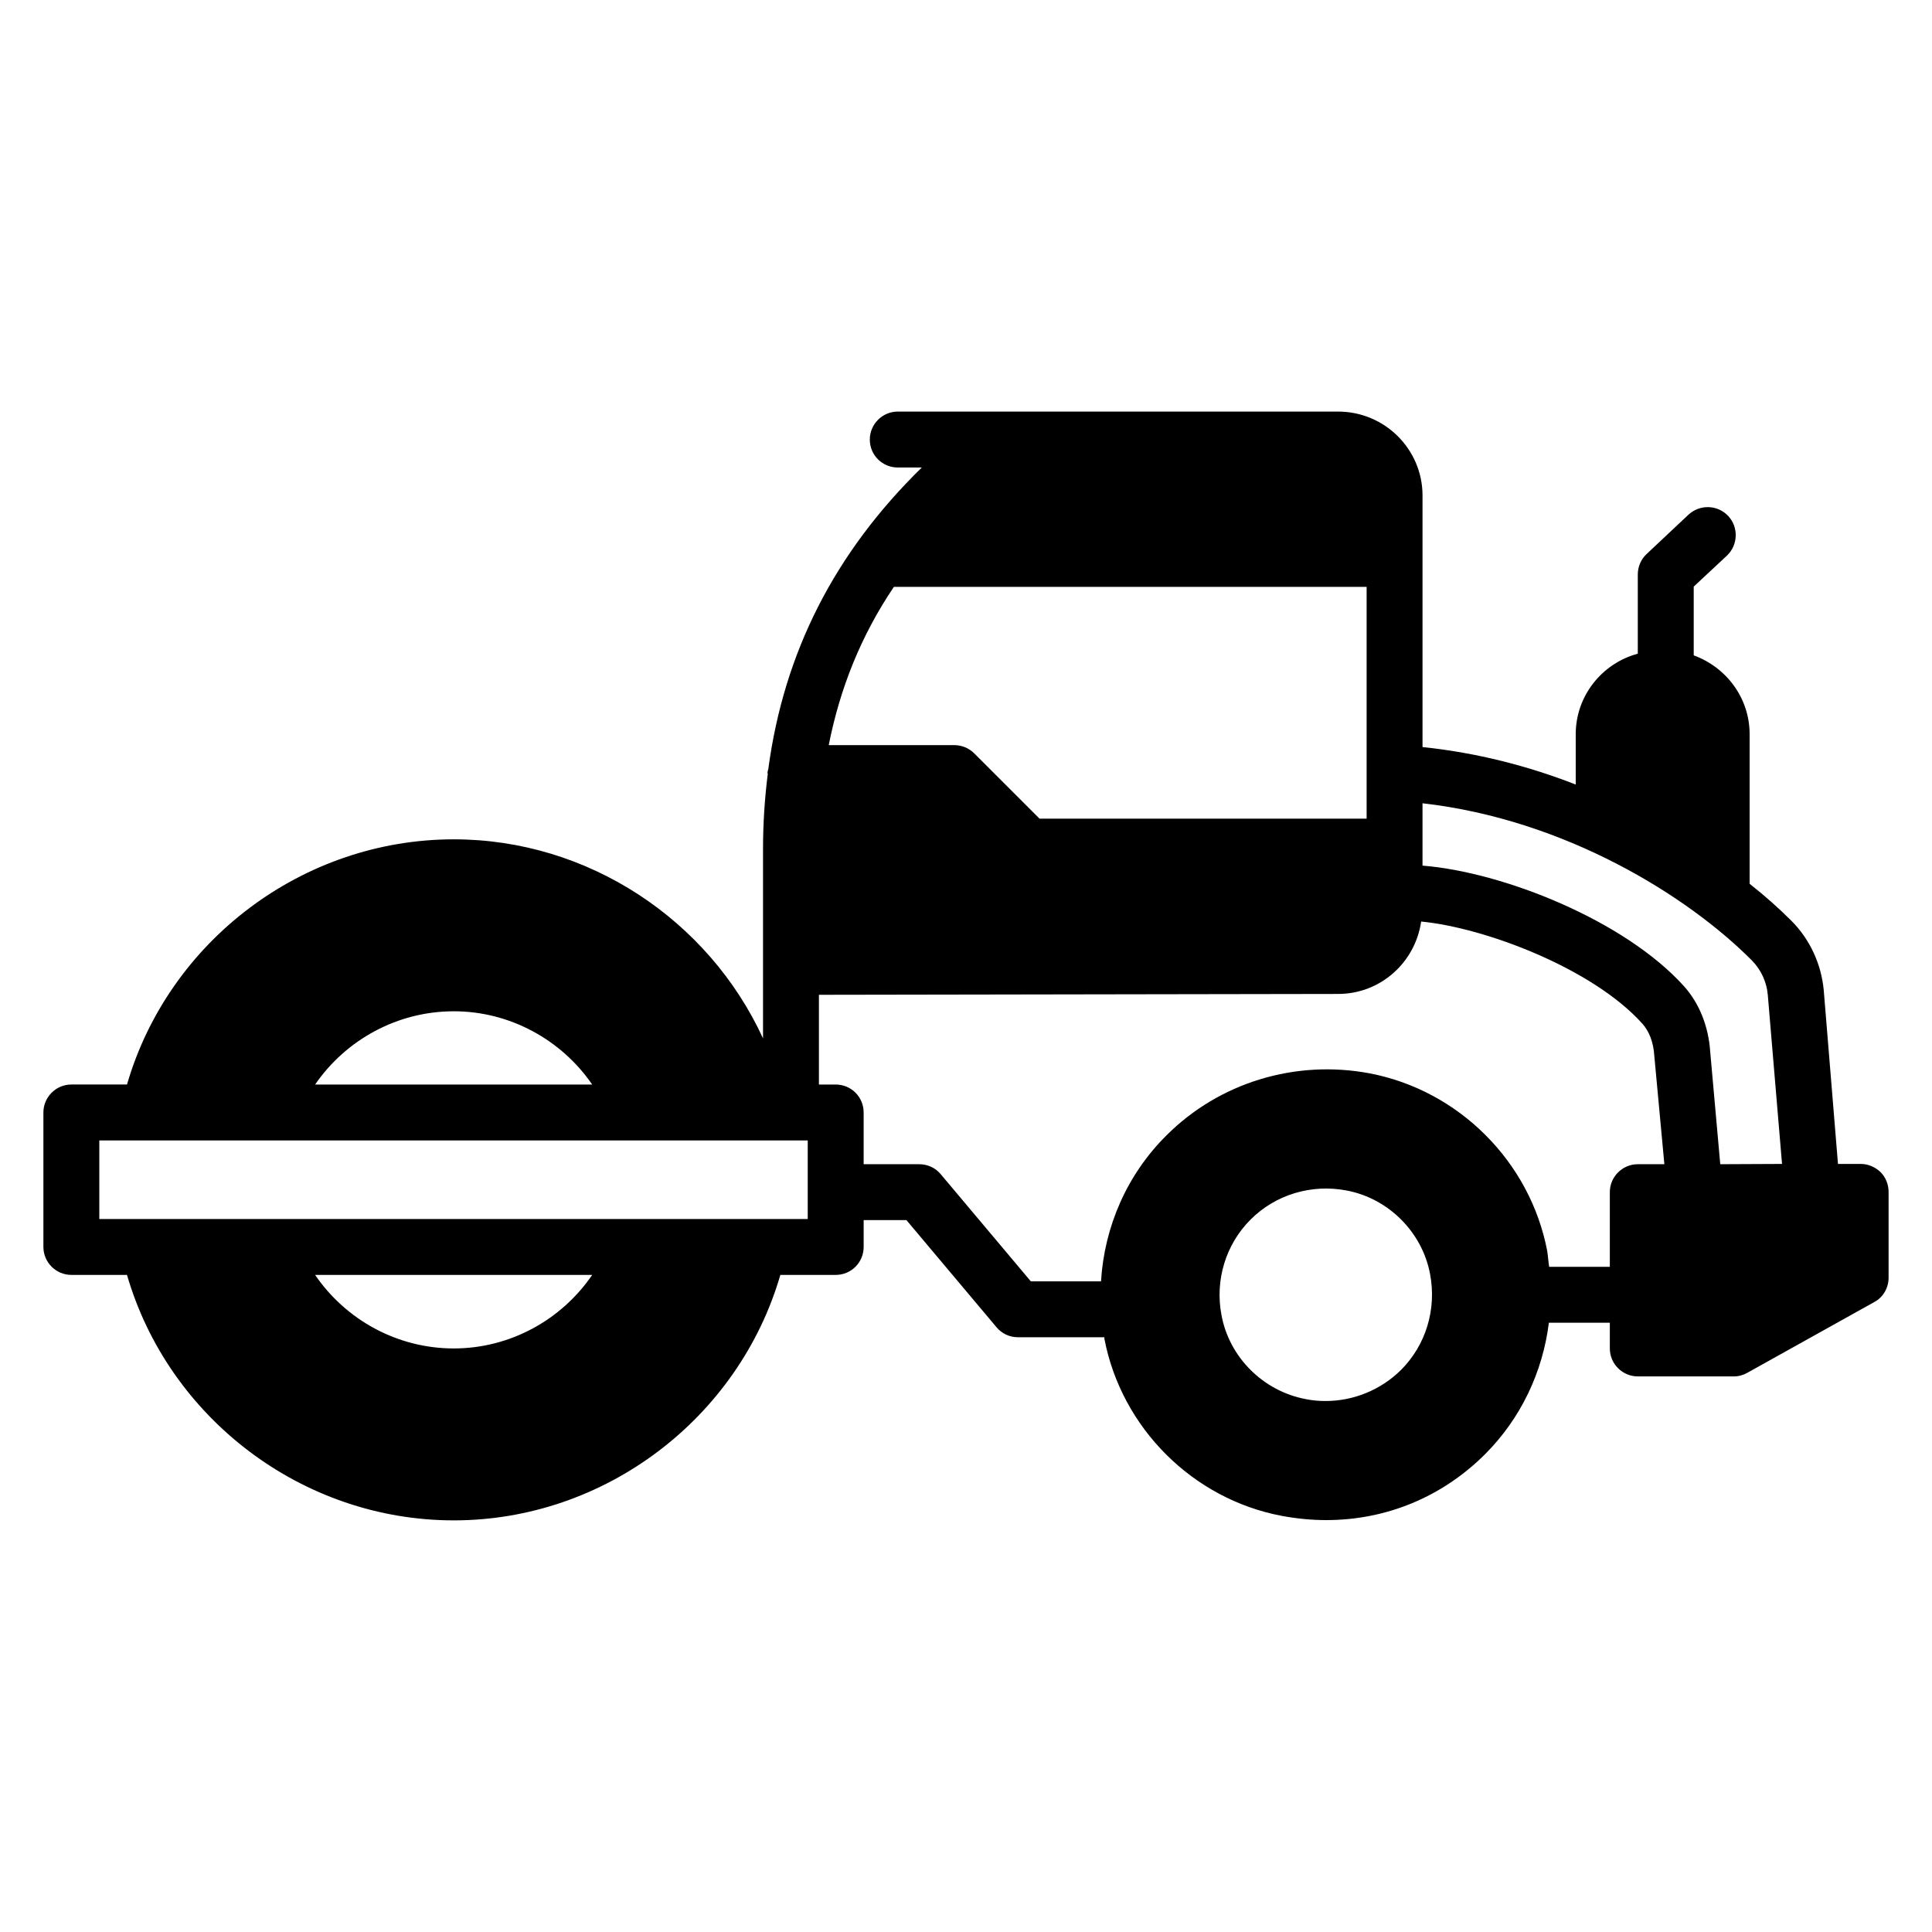 <?xml version="1.0" encoding="UTF-8"?>
<!-- Uploaded to: SVG Repo, www.svgrepo.com, Generator: SVG Repo Mixer Tools -->
<svg fill="#000000" width="800px" height="800px" version="1.1" viewBox="144 144 512 512" xmlns="http://www.w3.org/2000/svg">
 <path d="m642.34 454.6c-1.406-1.332-3.258-2.148-5.258-2.148h-6l-3.777-46.086c-0.664-6.965-3.703-13.484-8.594-18.375-3.188-3.184-6.894-6.516-11.043-9.777v-39.637c0-9.633-6.223-17.781-14.816-20.895v-18.227l8.816-8.223c2.961-2.816 3.109-7.559 0.297-10.52-2.816-2.965-7.484-3.113-10.523-0.297l-11.113 10.445c-1.48 1.41-2.297 3.336-2.297 5.41v20.969c-9.41 2.519-16.449 11.113-16.449 21.336v13.336c-12.523-4.891-26.227-8.445-40.602-9.93v-66.68c0-12.227-10.004-22.227-22.375-22.227h-116.69c-4.074 0-7.41 3.336-7.41 7.41 0 4.148 3.332 7.41 7.41 7.41h6.371c-23.113 22.598-36.527 48.973-40.676 79.867-0.07 0.371-0.219 0.668-0.219 1.109 0 0.074 0.074 0.074 0.074 0.223-0.812 6.445-1.258 13.113-1.258 19.93v50.16c-14.445-31.414-46.379-52.75-81.945-52.75-40.082 0-75.57 26.969-86.609 64.977h-14.746c-4.074 0-7.41 3.336-7.41 7.41v35.637c0 4.074 3.332 7.41 7.41 7.41h14.742c11.039 38.008 46.527 65.051 86.609 65.051 40.008 0 75.496-27.043 86.539-65.051h14.668c4.148 0 7.41-3.336 7.41-7.41v-7.113h11.336l23.859 28.375c1.406 1.703 3.481 2.668 5.703 2.668h22.891v0.371c4.519 23.633 23.414 42.527 47.047 46.973 4 0.742 7.926 1.113 11.777 1.113 15.781 0 30.676-6.074 42.086-17.484 9.48-9.484 15.262-21.781 16.891-34.82h16.152v6.816c0 4.074 3.332 7.41 7.41 7.41h25.488c1.258 0 2.519-0.371 3.555-0.965l33.637-18.746c2.375-1.266 3.785-3.781 3.785-6.449v-22.746c0-1.926-0.742-3.852-2.152-5.262zm-261.46-155.07h125.29v61.422h-86.684l-17.336-17.336c-1.41-1.406-3.332-2.148-5.262-2.148h-33.266c3.035-15.336 8.668-29.191 17.262-41.938zm-116.62 112.47c14.891 0 28.523 7.559 36.676 19.41h-73.426c8.152-11.852 21.785-19.41 36.75-19.41zm0 89.352c-14.965 0-28.598-7.559-36.75-19.484h73.426c-8.148 11.93-21.785 19.484-36.676 19.484zm93.797-34.301h-187.74v-20.82h187.74zm157.22 40.008c-5.336 5.262-12.523 8.223-20.004 8.223-1.781 0-3.555-0.148-5.336-0.52-11.188-2.148-20.152-11.039-22.227-22.227-1.777-9.262 1.113-18.746 7.707-25.34s16.078-9.484 25.414-7.707c11.113 2.074 20.078 11.039 22.152 22.152 1.777 9.34-1.113 18.824-7.707 25.418zm62.754-54.531c-4.074 0-7.41 3.336-7.41 7.41v19.781h-16.078c-0.223-1.406-0.297-2.816-0.52-4.223-4.516-23.637-23.406-42.527-47.043-47.047-19.707-3.703-39.859 2.445-53.863 16.449-10.445 10.371-16.449 24.152-17.336 38.676h-18.598l-23.859-28.375c-1.406-1.703-3.481-2.668-5.703-2.668h-14.742v-13.707c0-4.074-3.258-7.41-7.41-7.41h-4.445v-23.781l137.59-0.227c11.262 0 20.449-8.371 22.004-19.188 16.969 1.629 45.492 12.445 58.605 27.043 1.852 2.074 2.965 4.965 3.184 8.52l2.668 28.746zm21.855 0-2.668-29.859c-0.441-6.668-2.891-12.816-6.965-17.336-15.707-17.41-47.863-30.227-69.273-31.934v-16.523c37.863 4.301 70.312 24.602 87.203 41.566 2.519 2.519 4 5.777 4.297 9.188l3.777 44.824z"/>
</svg>